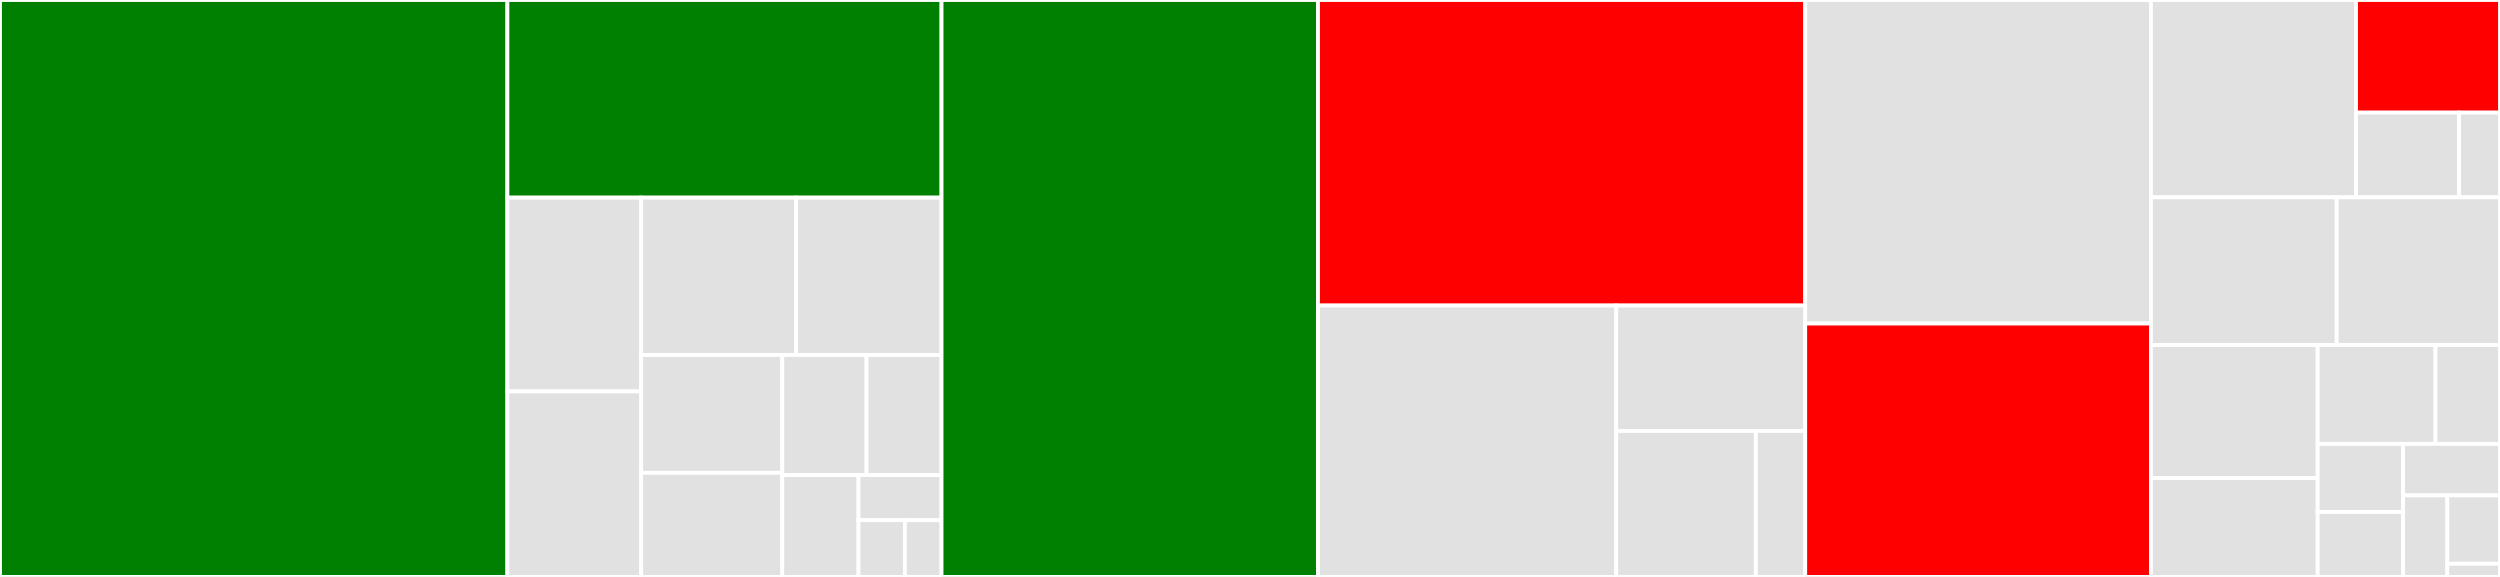 <svg baseProfile="full" width="650" height="150" viewBox="0 0 650 150" version="1.1"
xmlns="http://www.w3.org/2000/svg" xmlns:ev="http://www.w3.org/2001/xml-events"
xmlns:xlink="http://www.w3.org/1999/xlink">

<rect x="0" y="0" width="650" height="150" fill="#333333" stroke="none"/>

<style>rect.s{mask:url(#mask);}</style>
<defs>
  <pattern id="white" width="4" height="4" patternUnits="userSpaceOnUse" patternTransform="rotate(45)">
    <rect width="2" height="2" transform="translate(0,0)" fill="white"></rect>
  </pattern>
  <mask id="mask">
    <rect x="0" y="0" width="100%" height="100%" fill="url(#white)"></rect>
  </mask>
</defs>

<rect x="0" y="0" width="131.924" height="150" fill="green" stroke="white" stroke-width="1" class=" tooltipped" data-content="archiver.py"><title>archiver.py</title></rect>
<rect x="131.924" y="0" width="112.872" height="51.384" fill="green" stroke="white" stroke-width="1" class=" tooltipped" data-content="helpers/parseformat.py"><title>helpers/parseformat.py</title></rect>
<rect x="131.924" y="51.384" width="34.774" height="50.386" fill="#e1e1e1" stroke="white" stroke-width="1" class=" tooltipped" data-content="helpers/process.py"><title>helpers/process.py</title></rect>
<rect x="131.924" y="101.77" width="34.774" height="48.23" fill="#e1e1e1" stroke="white" stroke-width="1" class=" tooltipped" data-content="helpers/misc.py"><title>helpers/misc.py</title></rect>
<rect x="166.698" y="51.384" width="40.309" height="40.91" fill="#e1e1e1" stroke="white" stroke-width="1" class=" tooltipped" data-content="helpers/manifest.py"><title>helpers/manifest.py</title></rect>
<rect x="207.007" y="51.384" width="37.79" height="40.91" fill="#e1e1e1" stroke="white" stroke-width="1" class=" tooltipped" data-content="helpers/fs.py"><title>helpers/fs.py</title></rect>
<rect x="166.698" y="92.294" width="36.695" height="30.64" fill="#e1e1e1" stroke="white" stroke-width="1" class=" tooltipped" data-content="helpers/progress.py"><title>helpers/progress.py</title></rect>
<rect x="166.698" y="122.934" width="36.695" height="27.066" fill="#e1e1e1" stroke="white" stroke-width="1" class=" tooltipped" data-content="helpers/msgpack.py"><title>helpers/msgpack.py</title></rect>
<rect x="203.393" y="92.294" width="21.902" height="31.229" fill="#e1e1e1" stroke="white" stroke-width="1" class=" tooltipped" data-content="helpers/time.py"><title>helpers/time.py</title></rect>
<rect x="225.295" y="92.294" width="19.502" height="31.229" fill="#e1e1e1" stroke="white" stroke-width="1" class=" tooltipped" data-content="helpers/datastruct.py"><title>helpers/datastruct.py</title></rect>
<rect x="203.393" y="123.523" width="19.817" height="26.477" fill="#e1e1e1" stroke="white" stroke-width="1" class=" tooltipped" data-content="helpers/yes.py"><title>helpers/yes.py</title></rect>
<rect x="223.21" y="123.523" width="21.586" height="11.719" fill="#e1e1e1" stroke="white" stroke-width="1" class=" tooltipped" data-content="helpers/checks.py"><title>helpers/checks.py</title></rect>
<rect x="223.21" y="135.242" width="12.063" height="14.758" fill="#e1e1e1" stroke="white" stroke-width="1" class=" tooltipped" data-content="helpers/__init__.py"><title>helpers/__init__.py</title></rect>
<rect x="235.273" y="135.242" width="9.523" height="14.758" fill="#e1e1e1" stroke="white" stroke-width="1" class=" tooltipped" data-content="helpers/errors.py"><title>helpers/errors.py</title></rect>
<rect x="244.796" y="0" width="97.881" height="150.0" fill="green" stroke="white" stroke-width="1" class=" tooltipped" data-content="archive.py"><title>archive.py</title></rect>
<rect x="342.677" y="0" width="126.677" height="79.438" fill="red" stroke="white" stroke-width="1" class=" tooltipped" data-content="repository.py"><title>repository.py</title></rect>
<rect x="342.677" y="79.438" width="77.546" height="70.562" fill="#e1e1e1" stroke="white" stroke-width="1" class=" tooltipped" data-content="crypto/key.py"><title>crypto/key.py</title></rect>
<rect x="420.224" y="79.438" width="49.13" height="32.611" fill="#e1e1e1" stroke="white" stroke-width="1" class=" tooltipped" data-content="crypto/keymanager.py"><title>crypto/keymanager.py</title></rect>
<rect x="420.224" y="112.049" width="36.292" height="37.951" fill="#e1e1e1" stroke="white" stroke-width="1" class=" tooltipped" data-content="crypto/file_integrity.py"><title>crypto/file_integrity.py</title></rect>
<rect x="456.516" y="112.049" width="12.838" height="37.951" fill="#e1e1e1" stroke="white" stroke-width="1" class=" tooltipped" data-content="crypto/nonces.py"><title>crypto/nonces.py</title></rect>
<rect x="469.354" y="0" width="89.886" height="84.121" fill="#e1e1e1" stroke="white" stroke-width="1" class=" tooltipped" data-content="cache.py"><title>cache.py</title></rect>
<rect x="469.354" y="84.121" width="89.886" height="65.879" fill="red" stroke="white" stroke-width="1" class=" tooltipped" data-content="remote.py"><title>remote.py</title></rect>
<rect x="559.24" y="0" width="53.324" height="51.308" fill="#e1e1e1" stroke="white" stroke-width="1" class=" tooltipped" data-content="locking.py"><title>locking.py</title></rect>
<rect x="612.564" y="0" width="37.436" height="29.283" fill="red" stroke="white" stroke-width="1" class=" tooltipped" data-content="platform/base.py"><title>platform/base.py</title></rect>
<rect x="612.564" y="29.283" width="26.801" height="22.025" fill="#e1e1e1" stroke="white" stroke-width="1" class=" tooltipped" data-content="platform/xattr.py"><title>platform/xattr.py</title></rect>
<rect x="639.365" y="29.283" width="10.635" height="22.025" fill="#e1e1e1" stroke="white" stroke-width="1" class=" tooltipped" data-content="platform/__init__.py"><title>platform/__init__.py</title></rect>
<rect x="559.24" y="51.308" width="48.308" height="38.403" fill="#e1e1e1" stroke="white" stroke-width="1" class=" tooltipped" data-content="patterns.py"><title>patterns.py</title></rect>
<rect x="607.548" y="51.308" width="42.452" height="38.403" fill="#e1e1e1" stroke="white" stroke-width="1" class=" tooltipped" data-content="upgrader.py"><title>upgrader.py</title></rect>
<rect x="559.24" y="89.711" width="43.36" height="34.574" fill="#e1e1e1" stroke="white" stroke-width="1" class=" tooltipped" data-content="nanorst.py"><title>nanorst.py</title></rect>
<rect x="559.24" y="124.285" width="43.36" height="25.715" fill="#e1e1e1" stroke="white" stroke-width="1" class=" tooltipped" data-content="logger.py"><title>logger.py</title></rect>
<rect x="602.6" y="89.711" width="30.628" height="25.697" fill="#e1e1e1" stroke="white" stroke-width="1" class=" tooltipped" data-content="xattr.py"><title>xattr.py</title></rect>
<rect x="633.228" y="89.711" width="16.772" height="25.697" fill="#e1e1e1" stroke="white" stroke-width="1" class=" tooltipped" data-content="selftest.py"><title>selftest.py</title></rect>
<rect x="602.6" y="115.408" width="22.21" height="17.718" fill="#e1e1e1" stroke="white" stroke-width="1" class=" tooltipped" data-content="lrucache.py"><title>lrucache.py</title></rect>
<rect x="602.6" y="133.126" width="22.21" height="16.874" fill="#e1e1e1" stroke="white" stroke-width="1" class=" tooltipped" data-content="constants.py"><title>constants.py</title></rect>
<rect x="624.81" y="115.408" width="25.19" height="13.39" fill="#e1e1e1" stroke="white" stroke-width="1" class=" tooltipped" data-content="shellpattern.py"><title>shellpattern.py</title></rect>
<rect x="624.81" y="128.798" width="11.49" height="21.202" fill="#e1e1e1" stroke="white" stroke-width="1" class=" tooltipped" data-content="version.py"><title>version.py</title></rect>
<rect x="636.3" y="128.798" width="13.7" height="17.782" fill="#e1e1e1" stroke="white" stroke-width="1" class=" tooltipped" data-content="fuse_impl.py"><title>fuse_impl.py</title></rect>
<rect x="636.3" y="146.58" width="13.7" height="3.42" fill="#e1e1e1" stroke="white" stroke-width="1" class=" tooltipped" data-content="platformflags.py"><title>platformflags.py</title></rect>
</svg>